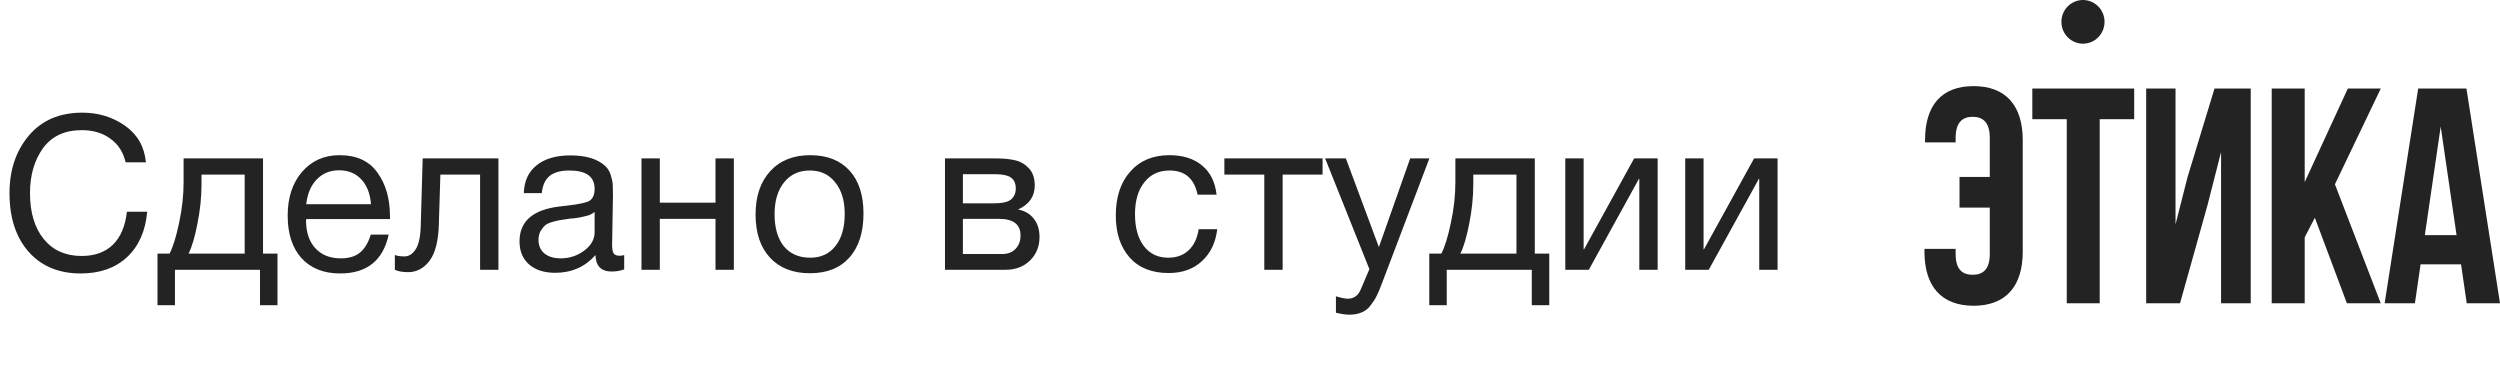 <?xml version="1.0" encoding="UTF-8"?> <svg xmlns="http://www.w3.org/2000/svg" width="139" height="21" viewBox="0 0 139 21" fill="none"> <path d="M8.184 11.772C8.088 12.852 7.712 13.696 7.056 14.304C6.408 14.904 5.552 15.204 4.488 15.204C3.272 15.204 2.308 14.804 1.596 14.004C0.884 13.196 0.528 12.108 0.528 10.74C0.528 9.46 0.884 8.396 1.596 7.548C2.316 6.692 3.308 6.264 4.572 6.264C5.476 6.264 6.272 6.508 6.96 6.996C7.648 7.484 8.032 8.16 8.112 9.024H6.984C6.856 8.464 6.576 8.028 6.144 7.716C5.712 7.396 5.18 7.236 4.548 7.236C3.596 7.236 2.876 7.572 2.388 8.244C1.908 8.916 1.668 9.744 1.668 10.728C1.668 11.816 1.924 12.672 2.436 13.296C2.948 13.92 3.648 14.232 4.536 14.232C5.264 14.232 5.844 14.024 6.276 13.608C6.708 13.184 6.968 12.572 7.056 11.772H8.184ZM15.428 16.968H14.456V15H9.728V16.968H8.756V14.1H9.428C9.62 13.732 9.796 13.164 9.956 12.396C10.124 11.62 10.208 10.864 10.208 10.128V8.808H14.624V14.1H15.428V16.968ZM13.604 14.1V9.708H11.204V10.224C11.204 10.952 11.128 11.692 10.976 12.444C10.832 13.188 10.668 13.74 10.484 14.1H13.604ZM21.611 13.044C21.299 14.484 20.399 15.204 18.911 15.204C17.999 15.204 17.283 14.92 16.763 14.352C16.251 13.784 15.995 12.996 15.995 11.988C15.995 10.988 16.259 10.18 16.787 9.564C17.323 8.94 18.019 8.628 18.875 8.628C19.827 8.628 20.531 8.952 20.987 9.6C21.451 10.24 21.683 11.052 21.683 12.036V12.18H17.027L17.015 12.252C17.015 12.908 17.187 13.424 17.531 13.8C17.875 14.176 18.347 14.364 18.947 14.364C19.395 14.364 19.747 14.26 20.003 14.052C20.267 13.844 20.471 13.508 20.615 13.044H21.611ZM20.627 11.352C20.579 10.76 20.399 10.3 20.087 9.972C19.775 9.636 19.363 9.468 18.851 9.468C18.355 9.468 17.943 9.636 17.615 9.972C17.287 10.308 17.091 10.768 17.027 11.352H20.627ZM27.713 8.808V15H26.693V9.708H24.485L24.401 12.444C24.377 13.388 24.205 14.072 23.885 14.496C23.565 14.92 23.165 15.132 22.685 15.132C22.389 15.132 22.145 15.088 21.953 15V14.172C22.057 14.228 22.237 14.256 22.493 14.256C22.733 14.256 22.937 14.128 23.105 13.872C23.281 13.608 23.377 13.168 23.393 12.552L23.501 8.808H27.713ZM34.705 14.184V14.976C34.497 15.056 34.265 15.096 34.009 15.096C33.425 15.096 33.125 14.792 33.109 14.184C32.525 14.84 31.777 15.168 30.865 15.168C30.257 15.168 29.773 15.012 29.413 14.7C29.061 14.388 28.885 13.96 28.885 13.416C28.885 12.312 29.617 11.668 31.081 11.484C31.177 11.468 31.317 11.452 31.501 11.436C32.197 11.356 32.625 11.264 32.785 11.16C32.969 11.032 33.061 10.812 33.061 10.5C33.061 9.82 32.593 9.48 31.657 9.48C31.177 9.48 30.813 9.58 30.565 9.78C30.317 9.972 30.169 10.292 30.121 10.74H29.125C29.141 10.076 29.377 9.56 29.833 9.192C30.289 8.824 30.917 8.64 31.717 8.64C32.589 8.64 33.237 8.84 33.661 9.24C33.797 9.368 33.897 9.536 33.961 9.744C34.025 9.952 34.061 10.124 34.069 10.26C34.077 10.388 34.081 10.584 34.081 10.848C34.081 11.152 34.073 11.612 34.057 12.228C34.041 12.844 34.033 13.304 34.033 13.608C34.033 13.832 34.061 13.992 34.117 14.088C34.181 14.176 34.293 14.22 34.453 14.22C34.517 14.22 34.601 14.208 34.705 14.184ZM33.061 11.784C32.989 11.84 32.913 11.888 32.833 11.928C32.753 11.968 32.649 12 32.521 12.024C32.401 12.048 32.317 12.068 32.269 12.084C32.229 12.092 32.125 12.108 31.957 12.132C31.789 12.148 31.701 12.156 31.693 12.156C31.445 12.188 31.281 12.212 31.201 12.228C31.129 12.236 30.985 12.268 30.769 12.324C30.561 12.38 30.413 12.444 30.325 12.516C30.237 12.588 30.149 12.696 30.061 12.84C29.981 12.976 29.941 13.14 29.941 13.332C29.941 13.652 30.049 13.904 30.265 14.088C30.489 14.272 30.793 14.364 31.177 14.364C31.665 14.364 32.101 14.22 32.485 13.932C32.869 13.644 33.061 13.304 33.061 12.912V11.784ZM36.686 15H35.666V8.808H36.686V11.268H39.782V8.808H40.802V15H39.782V12.168H36.686V15ZM42.826 9.516C43.37 8.924 44.11 8.628 45.046 8.628C45.982 8.628 46.71 8.912 47.23 9.48C47.75 10.048 48.01 10.844 48.01 11.868C48.01 12.916 47.75 13.732 47.23 14.316C46.71 14.9 45.978 15.192 45.034 15.192C44.09 15.192 43.35 14.904 42.814 14.328C42.278 13.752 42.01 12.952 42.01 11.928C42.01 10.912 42.282 10.108 42.826 9.516ZM46.438 10.14C46.094 9.7 45.622 9.48 45.022 9.48C44.422 9.48 43.946 9.7 43.594 10.14C43.242 10.58 43.066 11.168 43.066 11.904C43.066 12.664 43.238 13.26 43.582 13.692C43.934 14.116 44.422 14.328 45.046 14.328C45.646 14.328 46.114 14.112 46.45 13.68C46.794 13.248 46.966 12.652 46.966 11.892C46.966 11.156 46.79 10.572 46.438 10.14ZM52.541 15V8.808H55.409C55.817 8.808 56.165 8.844 56.453 8.916C56.741 8.98 56.993 9.128 57.209 9.36C57.425 9.592 57.533 9.908 57.533 10.308C57.533 10.916 57.229 11.36 56.621 11.64V11.652C56.989 11.724 57.277 11.896 57.485 12.168C57.693 12.432 57.797 12.768 57.797 13.176C57.797 13.704 57.621 14.14 57.269 14.484C56.917 14.828 56.465 15 55.913 15H52.541ZM55.301 11.304C55.725 11.304 56.025 11.236 56.201 11.1C56.385 10.956 56.477 10.748 56.477 10.476C56.477 10.204 56.389 10.004 56.213 9.876C56.037 9.748 55.733 9.684 55.301 9.684H53.537V11.304H55.301ZM53.537 12.168V14.124H55.721C56.041 14.124 56.289 14.028 56.465 13.836C56.649 13.644 56.741 13.396 56.741 13.092C56.741 12.476 56.341 12.168 55.541 12.168H53.537ZM67.678 12.744C67.59 13.488 67.306 14.08 66.826 14.52C66.354 14.96 65.738 15.18 64.978 15.18C64.042 15.18 63.318 14.892 62.806 14.316C62.294 13.732 62.038 12.956 62.038 11.988C62.038 10.956 62.306 10.14 62.842 9.54C63.378 8.932 64.102 8.628 65.014 8.628C65.774 8.628 66.382 8.82 66.838 9.204C67.294 9.58 67.562 10.12 67.642 10.824H66.586C66.402 9.928 65.882 9.48 65.026 9.48C64.434 9.48 63.966 9.7 63.622 10.14C63.278 10.572 63.106 11.16 63.106 11.904C63.106 12.656 63.27 13.248 63.598 13.68C63.926 14.112 64.378 14.328 64.954 14.328C65.418 14.328 65.794 14.192 66.082 13.92C66.378 13.648 66.566 13.256 66.646 12.744H67.678ZM73.535 9.708H71.315V15H70.295V9.708H68.075V8.808H73.535V9.708ZM79.474 8.808L76.822 15.792C76.718 16.072 76.626 16.288 76.546 16.44C76.474 16.6 76.366 16.772 76.222 16.956C76.086 17.148 75.918 17.284 75.718 17.364C75.526 17.452 75.298 17.496 75.034 17.496C74.834 17.496 74.582 17.46 74.278 17.388V16.476C74.574 16.564 74.794 16.608 74.938 16.608C75.274 16.608 75.514 16.436 75.658 16.092L76.138 14.964L73.678 8.808H74.83L76.666 13.74L78.406 8.808H79.474ZM86.139 16.968H85.167V15H80.439V16.968H79.467V14.1H80.139C80.331 13.732 80.507 13.164 80.667 12.396C80.835 11.62 80.919 10.864 80.919 10.128V8.808H85.335V14.1H86.139V16.968ZM84.315 14.1V9.708H81.915V10.224C81.915 10.952 81.839 11.692 81.687 12.444C81.543 13.188 81.379 13.74 81.195 14.1H84.315ZM88.338 15H87.03V8.808H88.05V13.86H88.074L90.858 8.808H92.166V15H91.146V9.948H91.122L88.338 15ZM95.006 15H93.698V8.808H94.718V13.86H94.742L97.526 8.808H98.834V15H97.814V9.948H97.79L95.006 15Z" fill="#232323"></path> <path fill-rule="evenodd" clip-rule="evenodd" d="M115.811 2.429C116.13 2.429 116.435 2.301 116.66 2.074C116.886 1.846 117.012 1.537 117.013 1.215C117.013 0.893 116.887 0.584 116.662 0.356C116.437 0.129 116.132 0 115.814 0C115.495 0 115.19 0.128 114.965 0.356C114.74 0.583 114.614 0.892 114.614 1.214C114.614 1.536 114.74 1.845 114.965 2.073C115.19 2.301 115.495 2.429 115.814 2.429H115.811ZM108.733 13.836V14.117C108.733 14.97 109.098 15.277 109.681 15.277C110.264 15.277 110.632 14.97 110.632 14.117V11.541H108.949V9.836H110.632V7.671C110.632 6.817 110.266 6.494 109.682 6.494C109.099 6.494 108.733 6.817 108.733 7.671V7.919H107.032V7.79C107.032 5.879 107.931 4.788 109.731 4.788C111.531 4.788 112.464 5.879 112.464 7.79V13.998C112.464 15.908 111.531 17 109.731 17C107.933 17 107 15.908 107 13.998V13.836H108.733ZM112.997 4.923H118.661V6.629H116.744V16.862H114.912V6.629H112.997V4.923ZM119.327 16.862H121.209L122.742 11.388L123.491 8.454V16.861H125.141V4.924H123.126L121.626 9.853L120.959 12.478V4.924H119.327V16.863V16.862ZM128.706 12.104L128.141 13.195V16.861H126.307V4.924H128.141V10.126L130.538 4.924H132.371L129.822 10.246L132.37 16.863H130.488L128.705 12.105L128.706 12.104ZM137.151 16.862H139L137.134 4.923H134.451L132.586 16.862H134.269L134.585 14.696H136.834L137.151 16.862ZM136.585 13.076L135.703 7.038L134.821 13.075H136.585V13.076Z" fill="#232323"></path> </svg> 